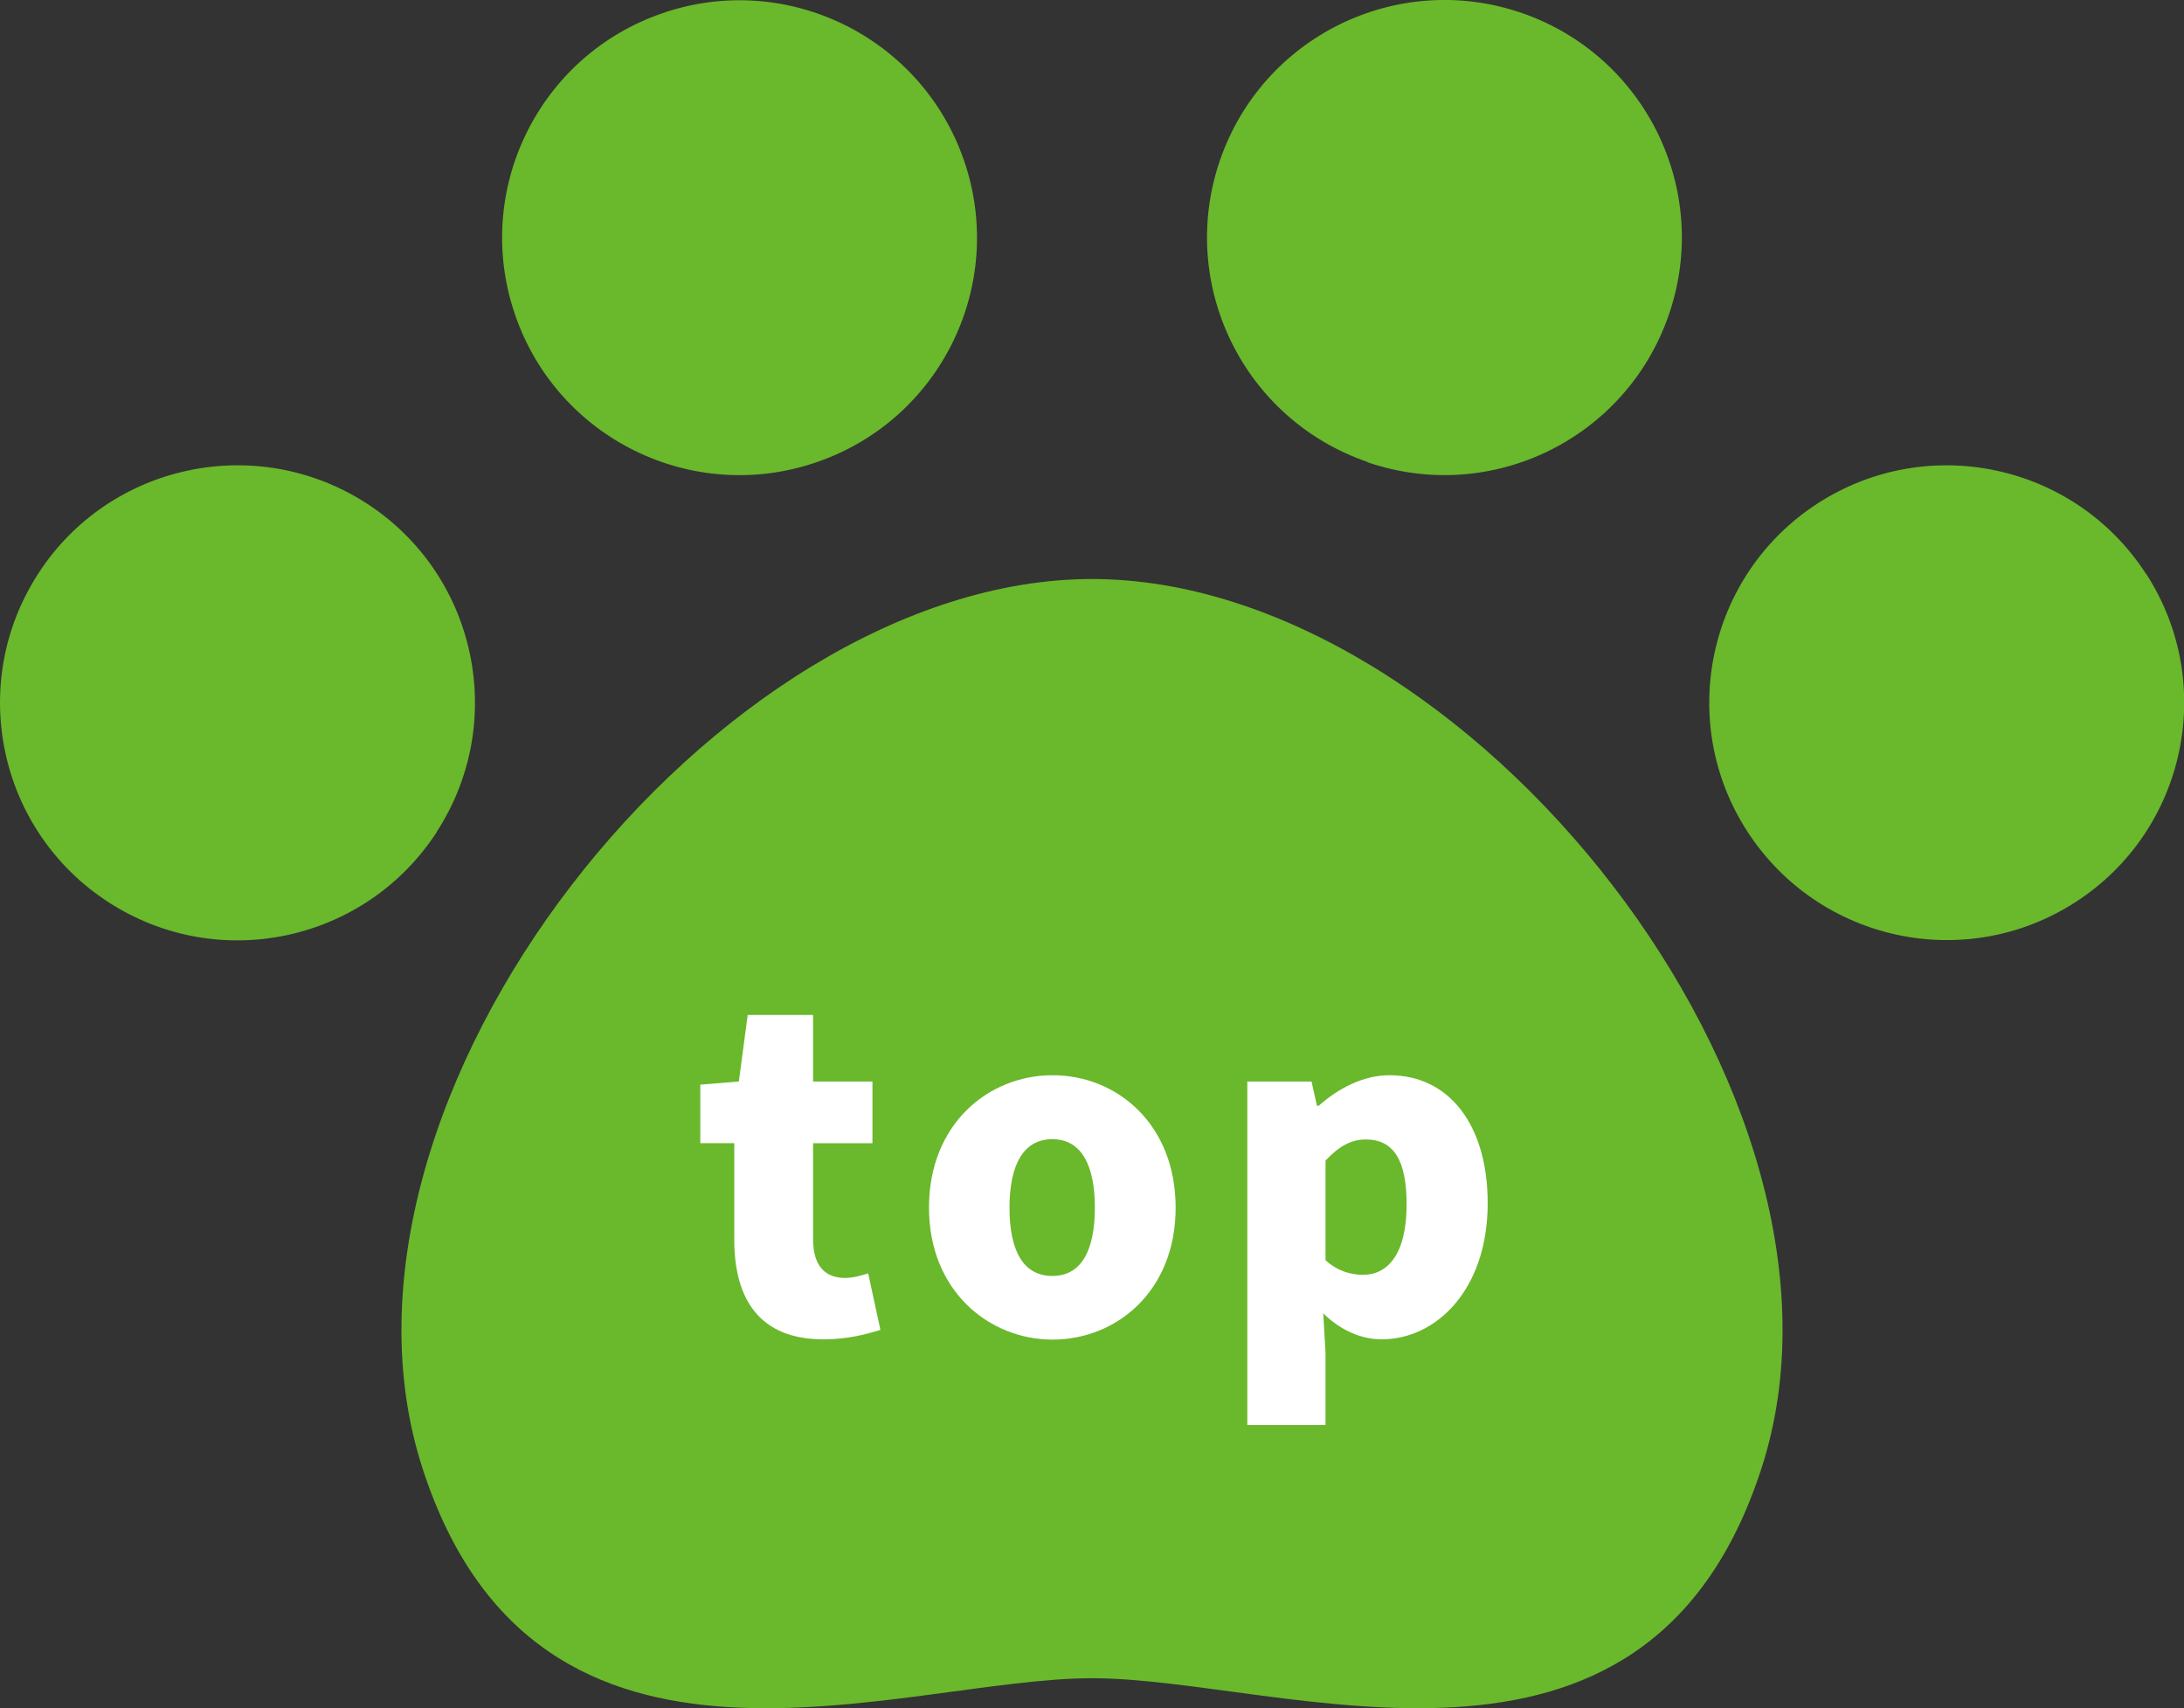 <?xml version="1.0" encoding="UTF-8"?><svg id="_レイヤー_2" xmlns="http://www.w3.org/2000/svg" width="76.5" height="59.83" viewBox="0 0 76.5 59.83"><rect x="0" y="0" width="76.5" height="59.83" fill="#333333" stroke="none"/><defs><style>.cls-1{fill:#fff;}.cls-2{fill:#6ab82c;}</style></defs><g id="_レイヤー_1-2"><path class="cls-2" d="m28.6,16.19c4.35-1.49,6.66-6.22,5.17-10.56-1.49-4.34-6.22-6.66-10.56-5.17-4.35,1.49-6.66,6.22-5.17,10.56,1.49,4.35,6.22,6.66,10.56,5.17Z"/><path class="cls-2" d="m15.3,29.13h0c2.5-3.86,1.39-9.01-2.46-11.5-3.86-2.49-9.01-1.39-11.5,2.46h0C-1.16,23.95-.06,29.1,3.8,31.6c3.86,2.5,9,1.39,11.5-2.46Z"/><path class="cls-2" d="m47.9,16.19c4.35,1.49,9.07-.83,10.56-5.18,1.49-4.35-.83-9.07-5.17-10.56-4.35-1.49-9.07.83-10.56,5.17-1.49,4.35.83,9.07,5.17,10.56Z"/><path class="cls-2" d="m38.25,20.28c-13.14,0-27.65,18.2-23.45,31.15,4.05,12.5,16.72,7.35,23.45,7.35s19.4,5.15,23.45-7.35c4.2-12.95-10.31-31.15-23.45-31.15Z"/><path class="cls-2" d="m75.17,20.1h0c-2.5-3.86-7.64-4.96-11.5-2.47-3.86,2.5-4.96,7.65-2.46,11.5h0c2.5,3.85,7.64,4.96,11.5,2.46,3.85-2.49,4.96-7.64,2.46-11.5Z"/><path class="cls-1" d="m25.72,43.43v-3.39h-1.19v-2.05l1.35-.11.31-2.33h2.29v2.33h2.08v2.16h-2.08v3.36c0,.98.46,1.36,1.12,1.36.28,0,.59-.09.81-.16l.43,1.98c-.47.14-1.1.33-2,.33-2.22,0-3.12-1.39-3.12-3.49Z"/><path class="cls-1" d="m32.54,42.3c0-2.93,2.08-4.64,4.33-4.64s4.31,1.71,4.31,4.64-2.08,4.62-4.31,4.62-4.33-1.71-4.33-4.62Zm5.81,0c0-1.47-.46-2.4-1.49-2.4s-1.5.93-1.5,2.4.46,2.39,1.5,2.39,1.49-.93,1.49-2.39Z"/><path class="cls-1" d="m43.69,37.88h2.25l.19.85h.06c.7-.62,1.57-1.07,2.48-1.07,2.11,0,3.44,1.77,3.44,4.48,0,3.04-1.81,4.77-3.71,4.77-.74,0-1.46-.33-2.05-.91l.08,1.38v2.53h-2.74v-12.03Zm5.58,4.31c0-1.55-.45-2.28-1.43-2.28-.51,0-.93.23-1.41.74v3.49c.43.39.9.51,1.32.51.84,0,1.52-.7,1.52-2.46Z"/></g></svg>